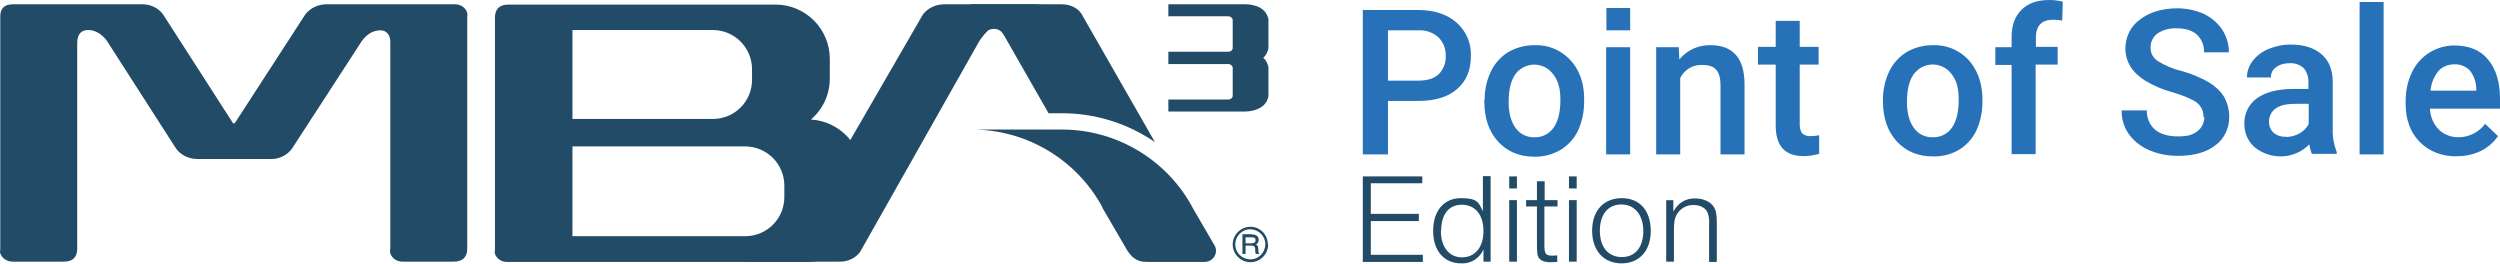 <?xml version="1.0" encoding="UTF-8"?>
<svg id="Capa_1" xmlns="http://www.w3.org/2000/svg" version="1.1" viewBox="0 0 874.3 92.2">
  <!-- Generator: Adobe Illustrator 29.5.0, SVG Export Plug-In . SVG Version: 2.1.0 Build 137)  -->
  <defs>
    <style>
      .st0 {
        fill: #214b67;
      }

      .st1 {
        fill: #2671b8;
      }
    </style>
  </defs>
  <g id="Capa_2">
    <g id="Capa_1-2">
      <path class="st0" d="M497.4,64.1h-18v10.7h16.8v2.5h-16.8v11.8h18.2v2.5h-21v-29.9h20.8v2.5ZM521.3,91.5h-2.5v-4.3c-1.3,3.1-4.4,5.1-7.8,4.9-6,0-9.8-4.4-9.8-11.4s3.8-11.4,9.7-11.4,6.2,1.5,7.7,4.6v-12.3h2.7v29.9ZM503.9,80.7c0,5.7,2.9,9.3,7.4,9.3s7.5-3.5,7.5-9.2-2.9-9.2-7.6-9.2-7.2,3.6-7.2,9.1M530.5,65.9h-2.7v-4.2h2.7v4.2ZM530.5,91.5h-2.7v-21.5h2.7v21.5ZM544.6,72.2h-4.5v13.6c0,3,.5,3.6,2.7,3.6.6,0,1.2,0,1.8-.1v2.3c-.8,0-1.6.1-2.3.1-2.3,0-3.7-.6-4.3-1.8-.4-.8-.5-1.7-.5-5.4v-12.3h-3.8v-2.2h3.8v-6.6h2.7v6.6h4.5v2.2ZM551.4,65.9h-2.7v-4.2h2.7v4.2ZM551.4,91.5h-2.7v-21.5h2.7v21.5ZM577.3,80.8c0,6.9-4,11.3-10.2,11.3s-10.3-4.4-10.3-11.4,4-11.4,10.4-11.4,10.1,4.5,10.1,11.5M559.5,80.7c0,5.7,2.9,9.2,7.7,9.2s7.5-3.6,7.5-9.1-2.9-9.3-7.7-9.3-7.5,3.7-7.5,9.2M585.2,74c.5-.9,1.1-1.7,1.8-2.4,1.6-1.5,3.7-2.3,5.9-2.2,2.8,0,5.2,1.1,6.4,2.9.8,1.3,1.1,2.6,1.1,5.4v13.9h-2.7v-13c.1-1.4,0-2.8-.5-4.2-.7-1.7-2.6-2.7-4.9-2.7-2.4-.1-4.7,1.2-5.9,3.3-.8,1.4-1,2.9-1,5.7v10.8h-2.7v-21.5h2.5v4Z"/>
      <path class="st0" d="M443.3,5.8c-1.4-4.4-7.6-4.3-7.6-4.3h-27.1v4.2h21c.7,0,1.3.5,1.5,1.1,0,0,0,.1,0,.2v9.8c0,0,0,.1,0,.2-.2.7-.8,1.1-1.5,1.1h-21v4.3h21c.7,0,1.3.5,1.5,1.1,0,0,0,.1,0,.2v9.8c0,0,0,.1,0,.2-.2.7-.8,1.1-1.5,1.1h-21v4.2h27.1s6.1,0,7.6-4.3c.2-.4.3-.8.3-1.2v-9.8c0-.4-.1-.8-.3-1.2-.3-.9-.8-1.7-1.5-2.3.7-.6,1.2-1.4,1.5-2.3.2-.4.3-.8.3-1.2V6.9c0-.4-.1-.8-.3-1.2M82.1,43.1L106.8,5c1.8-2.3,4.6-3.5,7.4-3.5h45c1.9,0,3.7,1.2,4.2,3,.1.5.1,1.1,0,1.6v80.9c0,3-1.7,4.5-4.7,4.5h-18c-1.9,0-3.6-1.1-4.2-2.9-.1-.5-.2-1.1,0-1.6V15c0-.6,0-1.3-.2-1.9-.4-1.5-1.7-2.5-3.2-2.5-2.4,0-4.5,1.1-6.4,3.5l-24.6,37.9c-1.7,2.3-4.5,3.7-7.4,3.6h-25.7c-2.9,0-5.7-1.3-7.4-3.6L37.2,14c-1.9-2.3-4-3.5-6.4-3.5s-3.8,1.5-3.8,4.5v72c0,3-1.6,4.5-4.7,4.5H4.4c-1.9,0-3.7-1.1-4.3-2.9-.2-.4,0-1,0-1.6V6C0,3,1.5,1.5,4.5,1.5h45.3c2.8,0,5.5,1.2,7.2,3.5l24.5,38.1h.6ZM283.6,41.8c4.2-3.6,6.6-8.8,6.6-14.3v-6.9c0-10.5-8.5-19-19-19h-93.4c-3,0-4.7,1.5-4.7,4.5v45.3h0v35.8c0,.6-.2,1.2,0,1.6.7,1.8,2.4,2.9,4.4,2.8h105c10.5,0,19-8.5,19-19v-11.9c0-10-7.9-18.3-17.9-18.9M249.3,10.5c7.6,0,13.7,6.2,13.7,13.7v3.7c0,7.6-6.1,13.7-13.7,13.7h-49.1V10.5h49.1ZM274.3,68.9c0,7.6-6.1,13.7-13.7,13.7h-60.4v-31.4h60.4c7.6,0,13.7,6.2,13.7,13.7v4ZM385.5,72.4c-9.1-16.7-26.6-27.1-45.6-27.1h31.5c19.3,0,37.1,10.8,46,27.9l7.1,12.2c1.3,1.7.9,4.1-.8,5.4-.7.5-1.5.8-2.4.8h-19.8c-2.6,0-3.7-.4-5.4-1.7-.7-.7-1.3-1.4-1.8-2.2l-8.8-15.1ZM345.9,10.4c-.6.3-1.1.7-1.5,1.2h-5V1.5h31.7c5.5,0,7.2,3.5,7.2,3.5l25.6,44.7c-9.6-6.6-20.9-10.1-32.5-10.1h-4.7l-15.5-27.1c-.3-.5-.6-1-1-1.4-1.1-1-2.7-1.3-4.1-.7"/>
      <path class="st0" d="M300.8,88.1c-1.7,2.3-4.5,3.5-7.3,3.4h-33.2c13-1.5,17.1-8,17.1-8L322.8,5c1.8-2.3,4.6-3.5,7.5-3.5h35.3c-5.9,0-11.6,1.8-16.2,5.4-2.5,2.1-4.8,4.5-6.7,7.1l-41.9,74.1ZM443.5,85.5c0,3.4-2.8,6.2-6.2,6.2s-6.2-2.8-6.2-6.2c0-3.4,2.8-6.2,6.2-6.2,0,0,0,0,0,0,3.4,0,6.1,2.8,6.1,6.2M432,85.5c0,2.9,2.4,5.2,5.3,5.2s5.2-2.4,5.2-5.3c0-2.9-2.4-5.2-5.3-5.2-2.9,0-5.2,2.4-5.2,5.3M437.9,82c.5,0,1,0,1.4.3.6.3.9.9.9,1.6,0,.7-.4,1.4-1,1.6.7.3.8.6.9,2.1,0,.3,0,.7.2,1l.2.2h-1.3c-.2-.3-.2-.6-.2-.9,0-1.8-.3-2-1.6-2h-1.8v2.9h-1.1v-6.9h3.3ZM435.6,85.1h1.7c1.3,0,1.8-.3,1.8-1.1s-.4-1-1.5-1h-2v2.1Z"/>
      <path class="st1" d="M485.4,35.3v18.7h-8.8V3.5h19.4c5.6,0,10.1,1.5,13.4,4.4,3.3,2.9,5.2,7.2,5,11.7,0,4.9-1.6,8.8-4.9,11.6-3.2,2.8-7.8,4.1-13.6,4.1h-10.5ZM485.4,28.2h10.6c3.1,0,5.5-.7,7.1-2.2,1.7-1.7,2.6-4,2.5-6.4.1-2.4-.8-4.8-2.5-6.5-1.9-1.7-4.3-2.6-6.9-2.5h-10.8v17.6ZM519.2,34.9c0-3.4.7-6.8,2.2-9.9,1.3-2.8,3.5-5.2,6.1-6.8,2.8-1.6,5.9-2.4,9.1-2.4,4.6-.2,9.1,1.6,12.3,4.9,3.2,3.3,4.9,7.6,5.1,13v2c0,3.4-.7,6.8-2.1,9.9-1.3,2.8-3.5,5.2-6.1,6.8-2.8,1.6-6,2.5-9.2,2.4-5.3,0-9.5-1.8-12.7-5.3s-4.8-8.2-4.8-14.1v-.5ZM527.6,35.6c0,3.9.8,6.9,2.4,9.1,1.5,2.2,4,3.4,6.7,3.3,2.6.1,5.1-1.2,6.6-3.3,1.6-2.2,2.4-5.5,2.4-9.7s-.8-6.8-2.5-9c-2.7-3.7-7.8-4.5-11.5-1.8-.7.5-1.2,1-1.7,1.7-1.6,2.2-2.4,5.5-2.4,9.8M570.1,54h-8.4V16.5h8.4v37.5ZM570.1,10.6h-8.3V2.8h8.3v7.9ZM587.1,16.5l.2,4.3c2.7-3.3,6.7-5.1,10.9-5,7.8,0,11.8,4.5,11.9,13.4v24.8h-8.4v-24.3c0-2.4-.5-4.1-1.5-5.3s-2.7-1.7-5-1.7c-3.2-.1-6.2,1.7-7.6,4.6v26.7h-8.4V16.5h7.9ZM629.4,7.3v9.1h6.6v6.2h-6.6v20.9c0,1.1.2,2.2.8,3.1.8.7,1.9,1.1,3,1,1,0,2-.1,3-.3v6.5c-1.8.5-3.7.8-5.5.8-6.5,0-9.7-3.6-9.7-10.7v-21.3h-6.2v-6.2h6.2V7.3h8.4ZM658.5,34.9c0-3.4.7-6.8,2.2-9.9,1.3-2.8,3.5-5.2,6.1-6.8,2.8-1.6,5.9-2.4,9.1-2.4,4.6-.2,9.1,1.6,12.3,4.9,3.1,3.3,4.8,7.6,5.1,13v2c0,3.4-.7,6.8-2.1,9.9-1.3,2.8-3.5,5.2-6.1,6.8-2.8,1.6-5.9,2.4-9.1,2.3-5.3,0-9.5-1.8-12.7-5.3s-4.8-8.2-4.8-14.1v-.4ZM666.9,35.6c0,3.9.8,6.9,2.4,9.1,1.5,2.2,4,3.4,6.7,3.3,2.6.1,5.1-1.2,6.6-3.3,1.6-2.3,2.4-5.5,2.4-9.8s-.8-6.8-2.5-9c-2.7-3.7-7.9-4.4-11.5-1.7-.6.5-1.2,1-1.7,1.7-1.6,2.2-2.4,5.4-2.4,9.8M703.5,54v-31.3h-5.7v-6.2h5.7v-3.5c0-4.2,1.2-7.4,3.5-9.6,2.3-2.3,5.5-3.4,9.7-3.4,1.6,0,3.2.2,4.7.6l-.2,6.6c-1.1-.2-2.1-.3-3.2-.3-4,0-6,2.1-6,6.2v3.3h7.6v6.2h-7.7v31.3h-8.4ZM770.6,41c.1-2-.8-3.9-2.3-5.1-1.6-1.2-4.4-2.4-8.4-3.6-3.4-.9-6.7-2.3-9.7-4.1-4.6-2.9-6.9-6.7-6.9-11.3,0-3.9,1.8-7.7,5-10,3.3-2.6,7.6-3.9,12.9-4,3.2,0,6.4.6,9.4,1.9,2.6,1.2,4.9,3.1,6.5,5.5,1.6,2.4,2.4,5.2,2.4,8h-8.7c.1-2.3-.8-4.6-2.5-6.2-1.7-1.5-4-2.2-7.1-2.2-2.4-.1-4.7.5-6.7,1.8-1.6,1.2-2.5,3.1-2.4,5.1,0,1.9,1,3.6,2.6,4.6,2.6,1.6,5.5,2.8,8.5,3.5,3.3.9,6.5,2.3,9.5,4,2.1,1.3,3.9,3,5.2,5.1,1.1,2.1,1.7,4.4,1.7,6.8.1,3.9-1.7,7.7-4.8,10-3.2,2.5-7.6,3.7-13.1,3.7-3.5,0-6.9-.6-10.1-2-2.8-1.2-5.3-3.1-7.1-5.6-1.7-2.4-2.6-5.3-2.5-8.3h8.8c-.1,2.5.9,5,2.8,6.7,1.9,1.6,4.6,2.4,8.1,2.4s5.3-.6,6.9-1.9c1.5-1.2,2.3-3,2.3-4.9M808.6,54c-.5-1.1-.8-2.3-1-3.5-5.1,5.2-13.4,5.6-19.1,1-2.3-2-3.6-4.9-3.6-8-.2-3.6,1.5-7.1,4.5-9.2,3-2.1,7.2-3.2,12.7-3.2h5.2v-2.5c0-1.7-.5-3.4-1.6-4.7-1.3-1.3-3.2-1.9-5-1.8-1.7,0-3.4.4-4.7,1.4-1.2.8-1.9,2.2-1.8,3.6h-8.4c0-2.1.7-4.1,2-5.8,1.5-1.9,3.4-3.3,5.6-4.2,2.5-1,5.2-1.6,7.9-1.5,4.4,0,7.9,1.1,10.5,3.3,2.6,2.2,3.9,5.3,4,9.3v16.9c-.1,2.8.4,5.5,1.4,8.1v.6h-8.5ZM799.4,47.9c1.6,0,3.3-.4,4.7-1.2,1.4-.7,2.5-1.9,3.3-3.3v-7.1h-4.5c-3.1,0-5.5.5-7,1.6-1.5,1-2.4,2.8-2.4,4.6,0,1.5.5,2.9,1.6,3.9,1.2,1,2.7,1.5,4.3,1.4h0ZM833.6,54h-8.4V.7h8.4v53.3ZM859.3,54.7c-5.3,0-9.7-1.7-13-5s-5-7.8-5-13.4v-1c0-3.5.7-6.9,2.2-10,1.3-2.8,3.4-5.2,6.1-6.9,2.6-1.6,5.6-2.5,8.7-2.5,5.1,0,9.1,1.6,11.8,4.9,2.8,3.3,4.2,7.9,4.2,13.8v3.4h-24.5c.1,2.7,1.2,5.4,3.1,7.3,1.8,1.8,4.3,2.7,6.8,2.7,3.7,0,7.2-1.7,9.4-4.7l4.5,4.3c-1.5,2.2-3.6,4-6,5.2-2.6,1.2-5.5,1.9-8.5,1.8M858.3,22.5c-2.1,0-4.2.8-5.6,2.4-1.5,1.9-2.5,4.3-2.7,6.8h16v-.6c0-2.3-.8-4.6-2.2-6.4-1.4-1.5-3.4-2.3-5.5-2.2"/>
    </g>
  </g>
</svg>